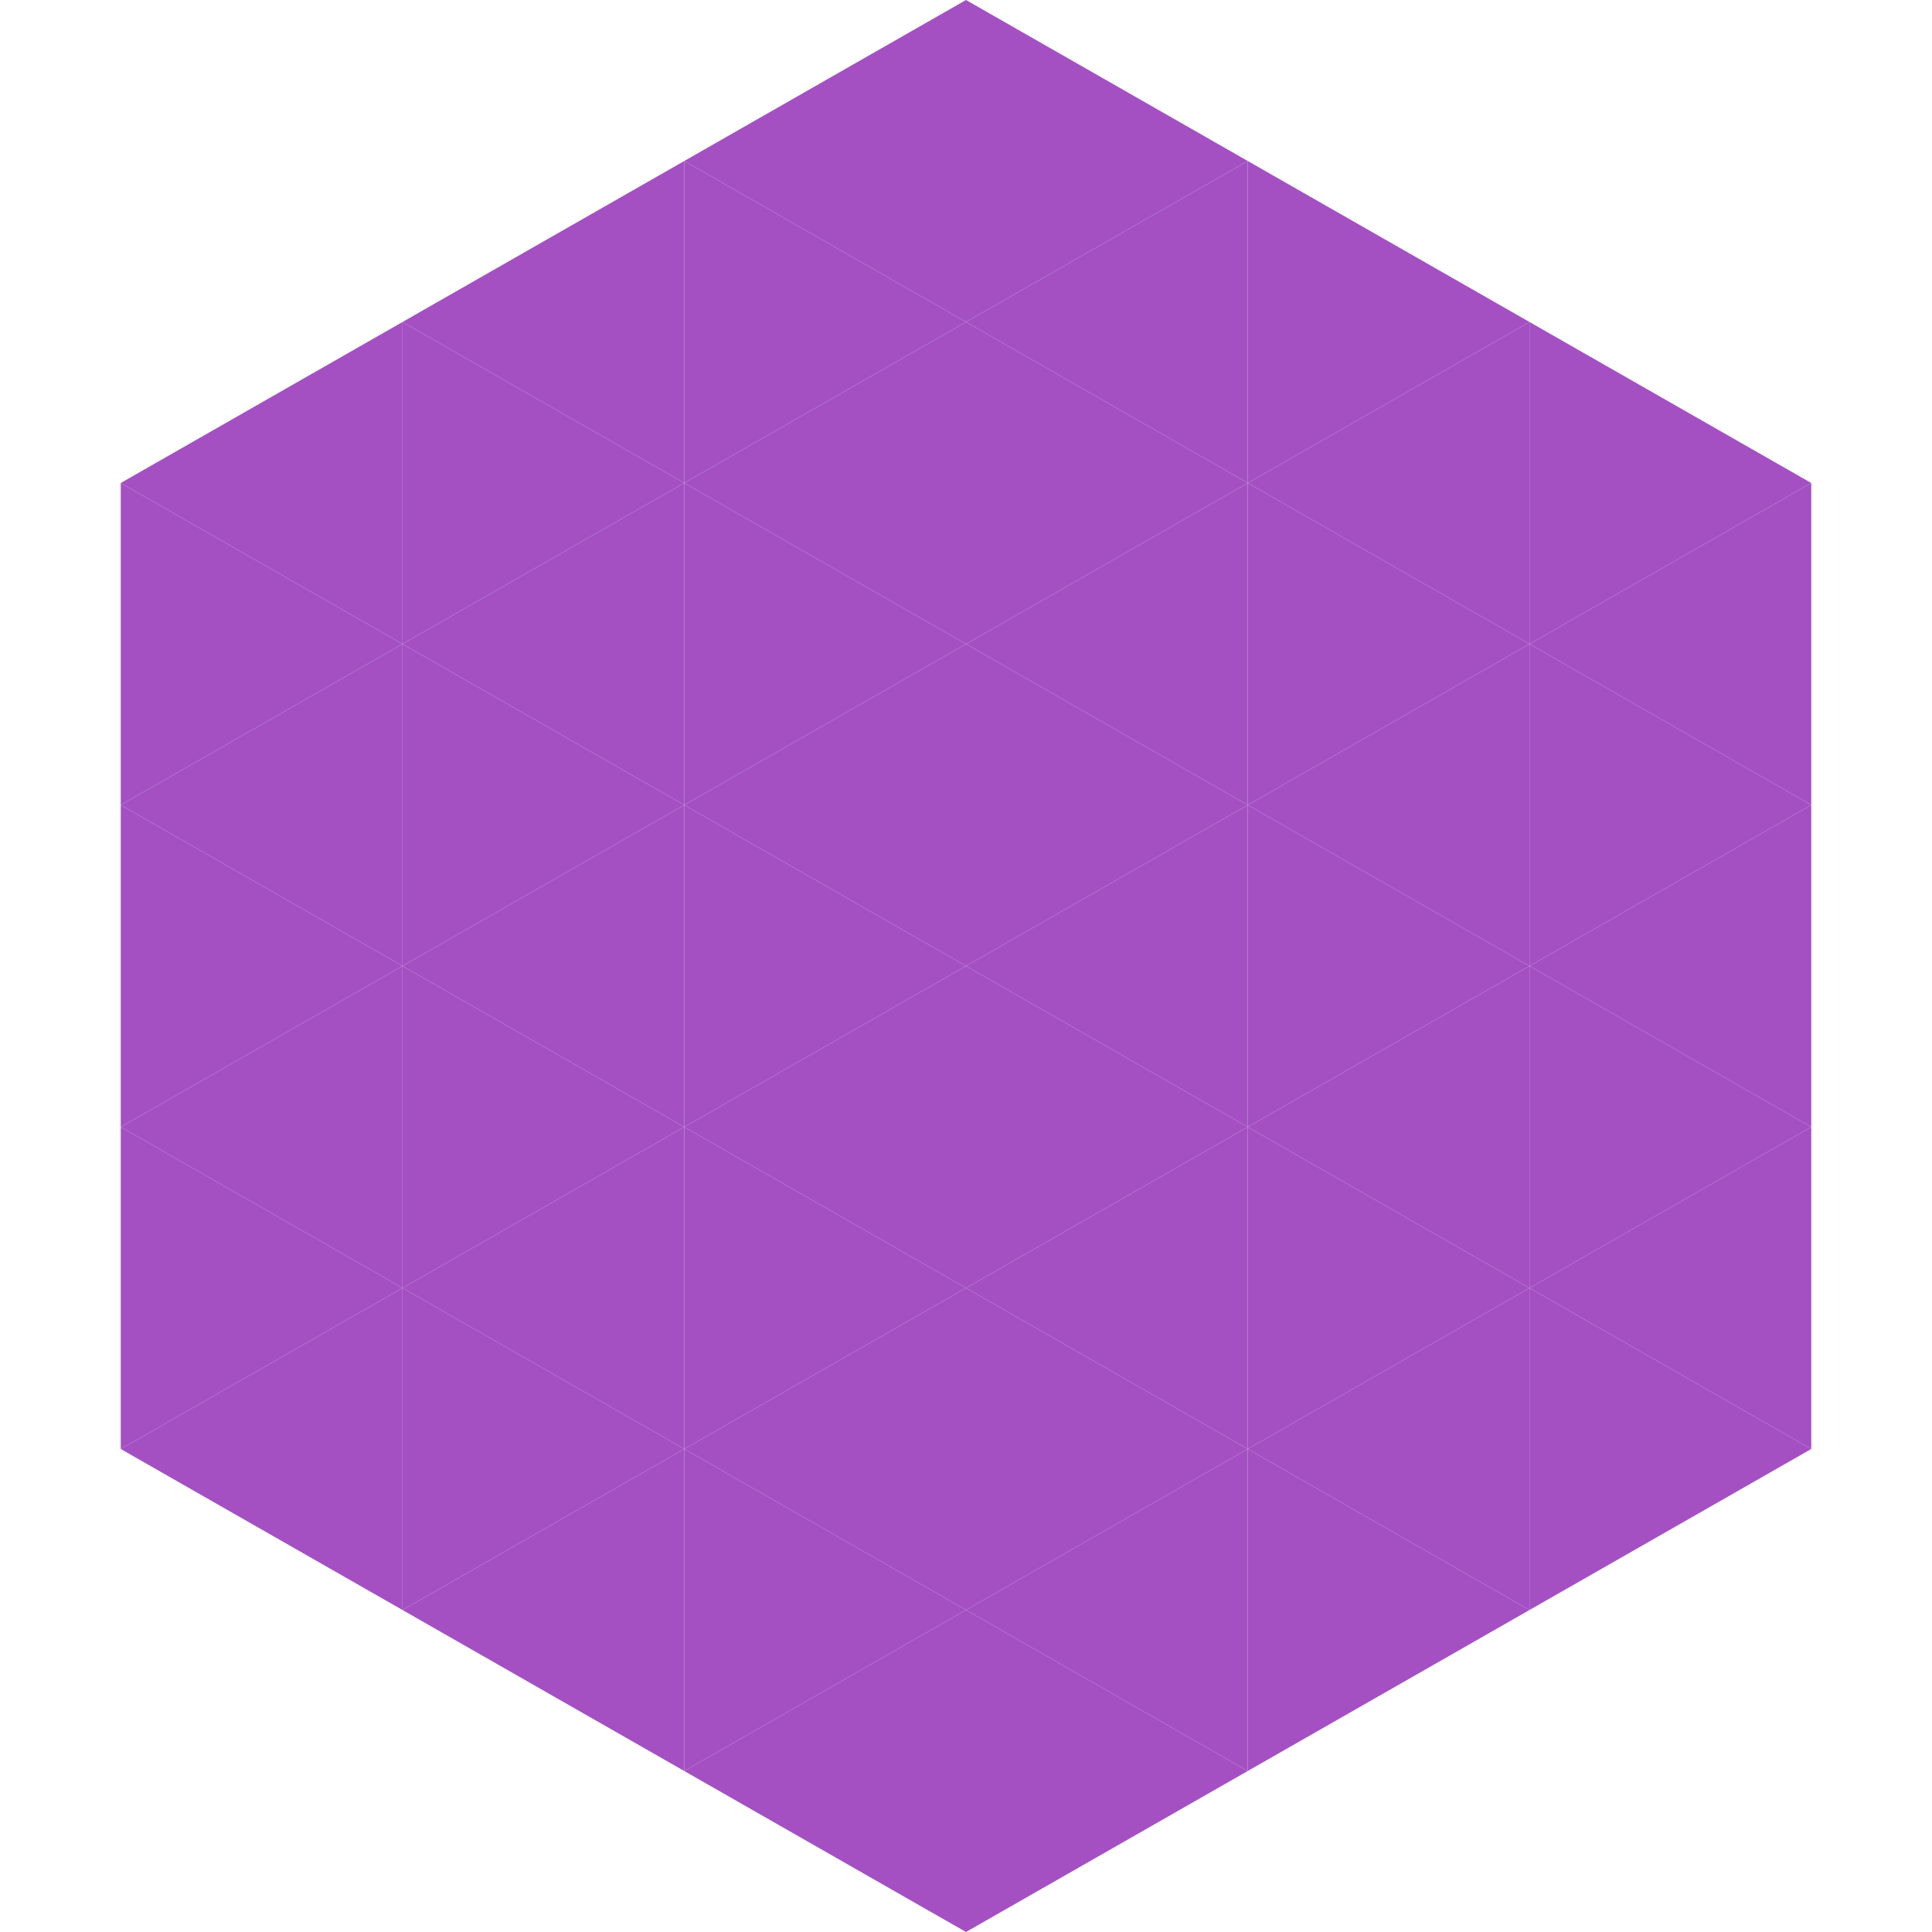 <?xml version="1.0"?>
<!-- Generated by SVGo -->
<svg width="240" height="240"
     xmlns="http://www.w3.org/2000/svg"
     xmlns:xlink="http://www.w3.org/1999/xlink">
<polygon points="50,40 15,60 50,80" style="fill:rgb(164,80,195)" />
<polygon points="190,40 225,60 190,80" style="fill:rgb(164,80,195)" />
<polygon points="15,60 50,80 15,100" style="fill:rgb(164,80,195)" />
<polygon points="225,60 190,80 225,100" style="fill:rgb(164,80,195)" />
<polygon points="50,80 15,100 50,120" style="fill:rgb(164,80,195)" />
<polygon points="190,80 225,100 190,120" style="fill:rgb(164,80,195)" />
<polygon points="15,100 50,120 15,140" style="fill:rgb(164,80,195)" />
<polygon points="225,100 190,120 225,140" style="fill:rgb(164,80,195)" />
<polygon points="50,120 15,140 50,160" style="fill:rgb(164,80,195)" />
<polygon points="190,120 225,140 190,160" style="fill:rgb(164,80,195)" />
<polygon points="15,140 50,160 15,180" style="fill:rgb(164,80,195)" />
<polygon points="225,140 190,160 225,180" style="fill:rgb(164,80,195)" />
<polygon points="50,160 15,180 50,200" style="fill:rgb(164,80,195)" />
<polygon points="190,160 225,180 190,200" style="fill:rgb(164,80,195)" />
<polygon points="15,180 50,200 15,220" style="fill:rgb(255,255,255); fill-opacity:0" />
<polygon points="225,180 190,200 225,220" style="fill:rgb(255,255,255); fill-opacity:0" />
<polygon points="50,0 85,20 50,40" style="fill:rgb(255,255,255); fill-opacity:0" />
<polygon points="190,0 155,20 190,40" style="fill:rgb(255,255,255); fill-opacity:0" />
<polygon points="85,20 50,40 85,60" style="fill:rgb(164,80,195)" />
<polygon points="155,20 190,40 155,60" style="fill:rgb(164,80,195)" />
<polygon points="50,40 85,60 50,80" style="fill:rgb(164,80,195)" />
<polygon points="190,40 155,60 190,80" style="fill:rgb(164,80,195)" />
<polygon points="85,60 50,80 85,100" style="fill:rgb(164,80,195)" />
<polygon points="155,60 190,80 155,100" style="fill:rgb(164,80,195)" />
<polygon points="50,80 85,100 50,120" style="fill:rgb(164,80,195)" />
<polygon points="190,80 155,100 190,120" style="fill:rgb(164,80,195)" />
<polygon points="85,100 50,120 85,140" style="fill:rgb(164,80,195)" />
<polygon points="155,100 190,120 155,140" style="fill:rgb(164,80,195)" />
<polygon points="50,120 85,140 50,160" style="fill:rgb(164,80,195)" />
<polygon points="190,120 155,140 190,160" style="fill:rgb(164,80,195)" />
<polygon points="85,140 50,160 85,180" style="fill:rgb(164,80,195)" />
<polygon points="155,140 190,160 155,180" style="fill:rgb(164,80,195)" />
<polygon points="50,160 85,180 50,200" style="fill:rgb(164,80,195)" />
<polygon points="190,160 155,180 190,200" style="fill:rgb(164,80,195)" />
<polygon points="85,180 50,200 85,220" style="fill:rgb(164,80,195)" />
<polygon points="155,180 190,200 155,220" style="fill:rgb(164,80,195)" />
<polygon points="120,0 85,20 120,40" style="fill:rgb(164,80,195)" />
<polygon points="120,0 155,20 120,40" style="fill:rgb(164,80,195)" />
<polygon points="85,20 120,40 85,60" style="fill:rgb(164,80,195)" />
<polygon points="155,20 120,40 155,60" style="fill:rgb(164,80,195)" />
<polygon points="120,40 85,60 120,80" style="fill:rgb(164,80,195)" />
<polygon points="120,40 155,60 120,80" style="fill:rgb(164,80,195)" />
<polygon points="85,60 120,80 85,100" style="fill:rgb(164,80,195)" />
<polygon points="155,60 120,80 155,100" style="fill:rgb(164,80,195)" />
<polygon points="120,80 85,100 120,120" style="fill:rgb(164,80,195)" />
<polygon points="120,80 155,100 120,120" style="fill:rgb(164,80,195)" />
<polygon points="85,100 120,120 85,140" style="fill:rgb(164,80,195)" />
<polygon points="155,100 120,120 155,140" style="fill:rgb(164,80,195)" />
<polygon points="120,120 85,140 120,160" style="fill:rgb(164,80,195)" />
<polygon points="120,120 155,140 120,160" style="fill:rgb(164,80,195)" />
<polygon points="85,140 120,160 85,180" style="fill:rgb(164,80,195)" />
<polygon points="155,140 120,160 155,180" style="fill:rgb(164,80,195)" />
<polygon points="120,160 85,180 120,200" style="fill:rgb(164,80,195)" />
<polygon points="120,160 155,180 120,200" style="fill:rgb(164,80,195)" />
<polygon points="85,180 120,200 85,220" style="fill:rgb(164,80,195)" />
<polygon points="155,180 120,200 155,220" style="fill:rgb(164,80,195)" />
<polygon points="120,200 85,220 120,240" style="fill:rgb(164,80,195)" />
<polygon points="120,200 155,220 120,240" style="fill:rgb(164,80,195)" />
<polygon points="85,220 120,240 85,260" style="fill:rgb(255,255,255); fill-opacity:0" />
<polygon points="155,220 120,240 155,260" style="fill:rgb(255,255,255); fill-opacity:0" />
</svg>

